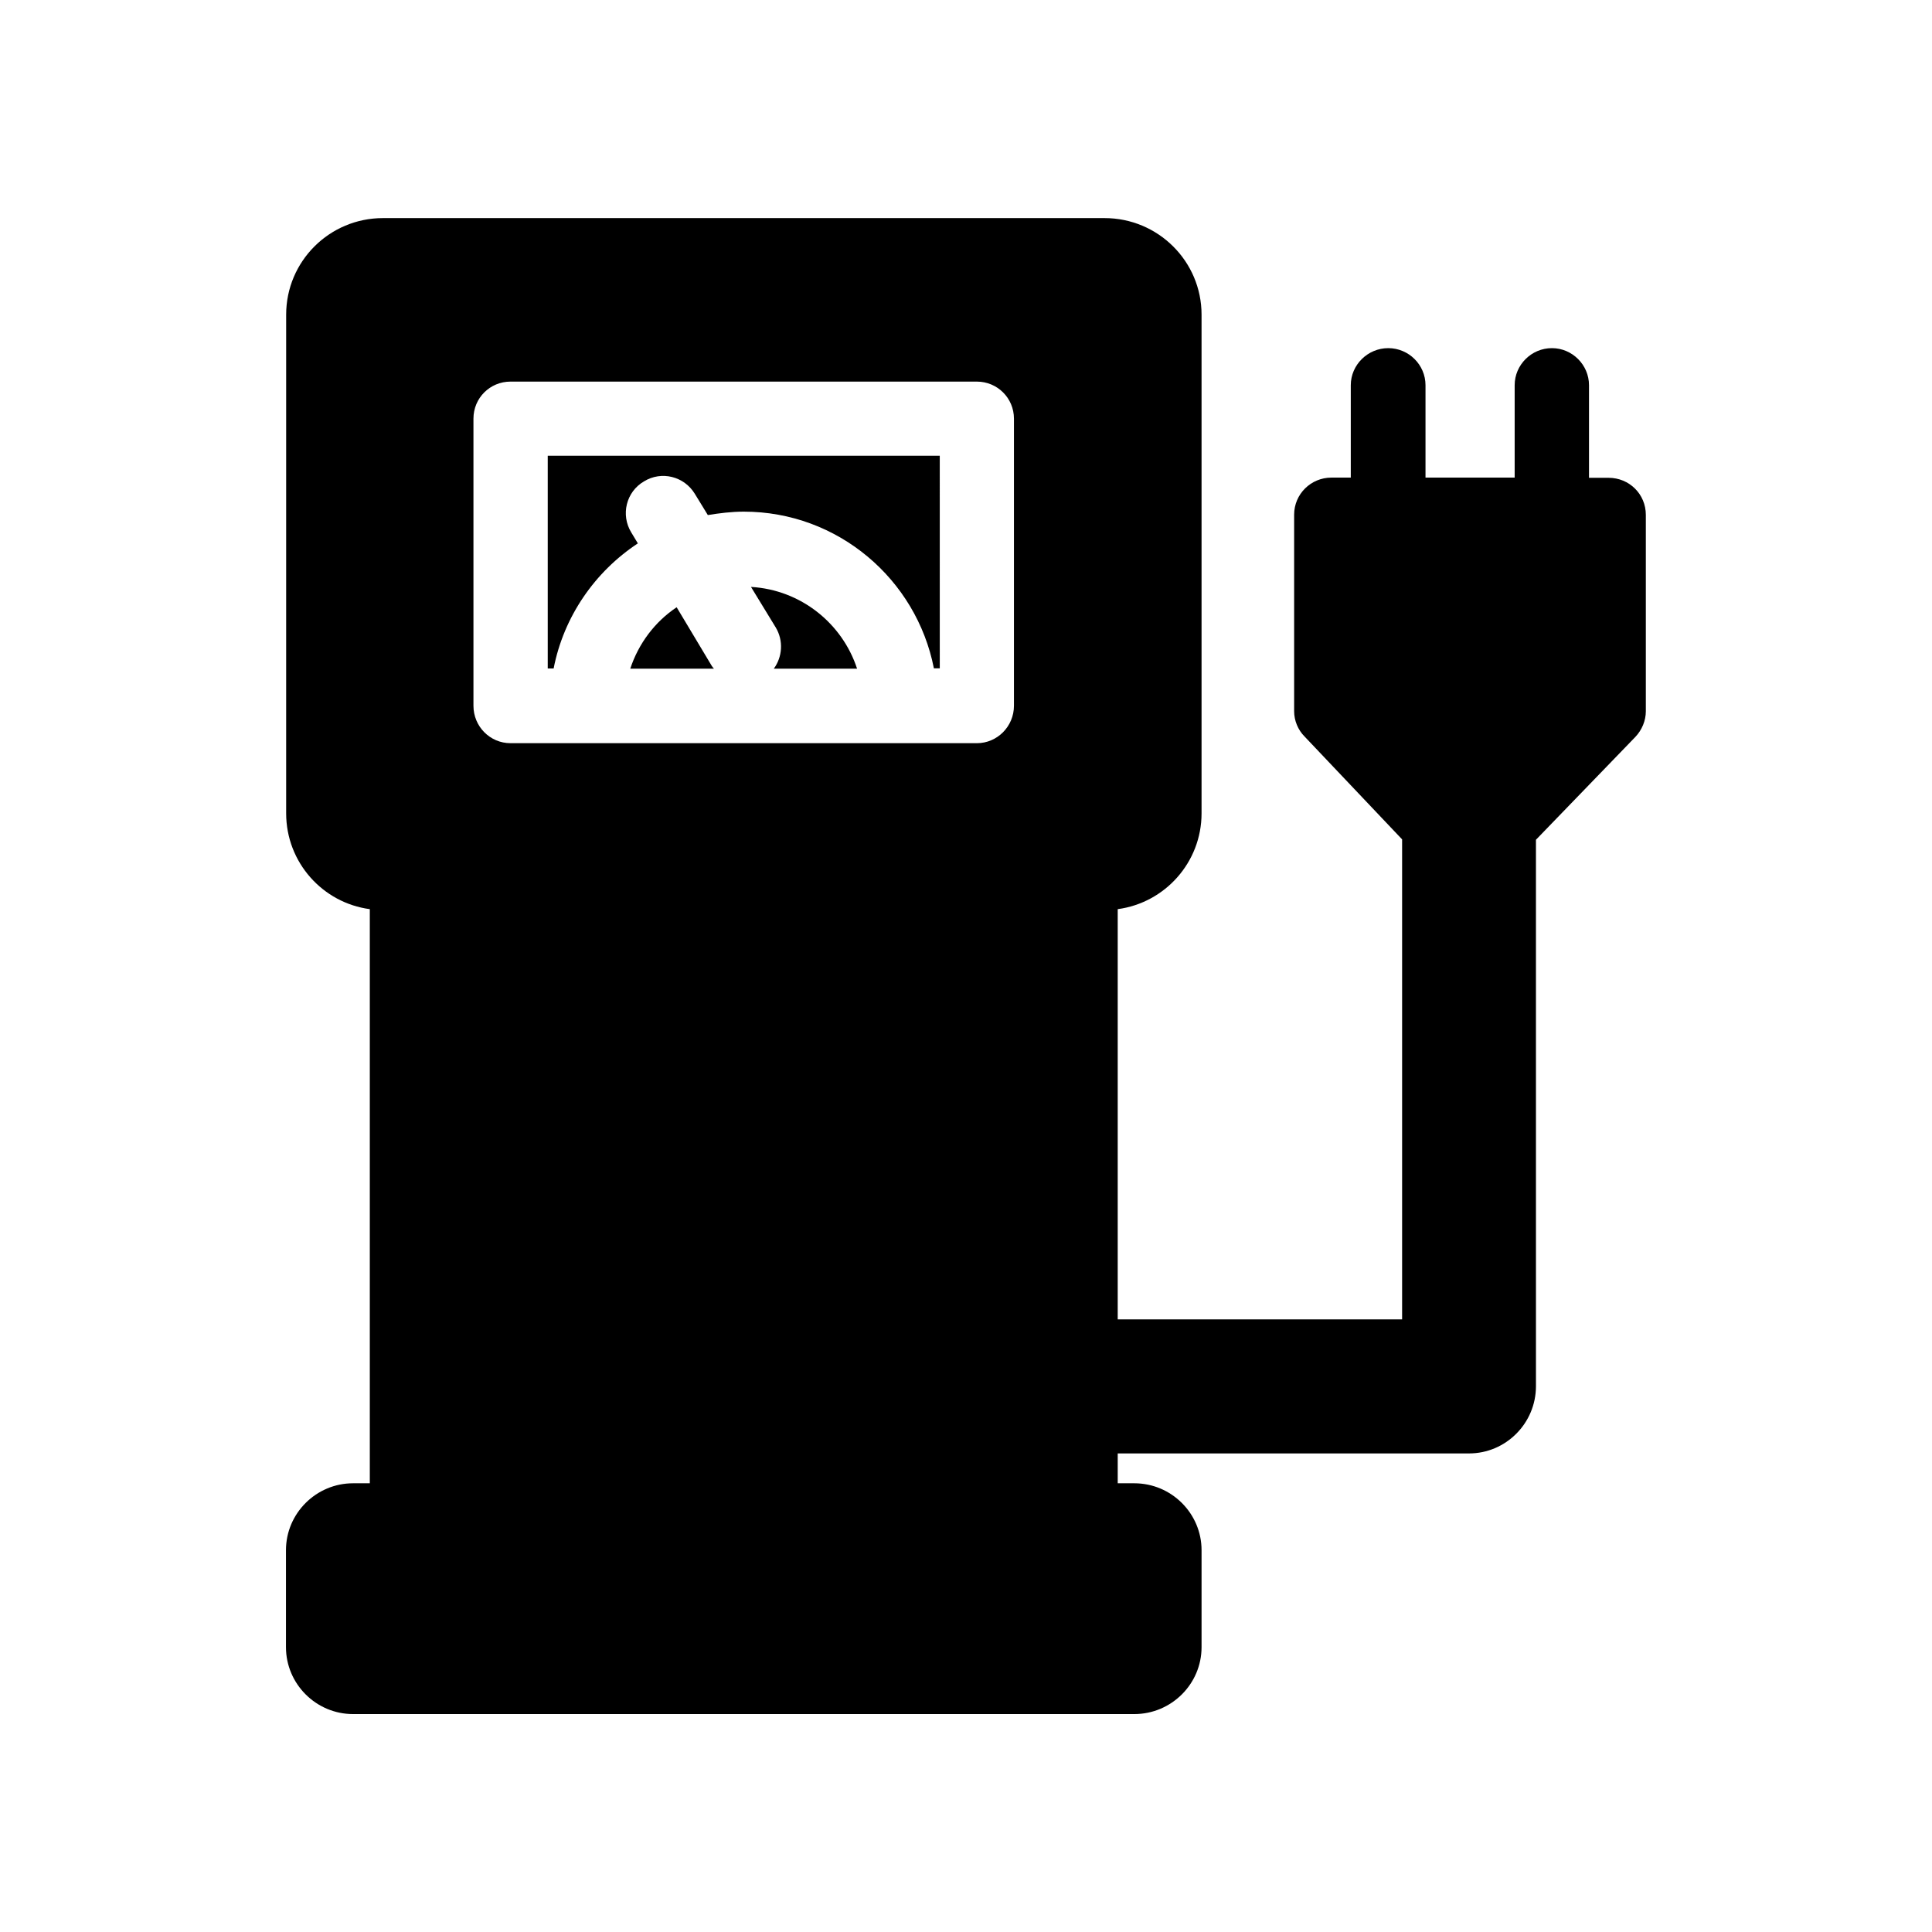 <?xml version="1.0" encoding="UTF-8"?>
<!-- Uploaded to: ICON Repo, www.svgrepo.com, Generator: ICON Repo Mixer Tools -->
<svg fill="#000000" width="800px" height="800px" version="1.1" viewBox="144 144 512 512" xmlns="http://www.w3.org/2000/svg">
 <g>
  <path d="m343.02 299.54 6.551 10.73c2.117 3.527 1.762 7.859-0.504 10.934h22.066c-3.934-12.043-14.965-20.91-28.113-21.664z"/>
  <path d="m313.04 288-1.762-2.922c-2.82-4.633-1.359-10.73 3.375-13.5 4.637-2.871 10.68-1.359 13.504 3.324l3.426 5.594c3.125-0.504 6.297-0.906 9.523-0.906 24.938 0 45.746 17.887 50.383 41.516h1.562l-0.004-56.328h-103.89v56.375h1.562c2.668-13.754 10.934-25.645 22.316-33.152z"/>
  <path d="m323.32 304.93c-5.746 3.828-10.078 9.574-12.293 16.273h22.168c-0.203-0.203-0.402-0.504-0.555-0.707z"/>
  <path d="m570.29 270.62h-5.188v-24.535c0-5.391-4.434-9.824-9.824-9.824-5.441 0-9.875 4.434-9.875 9.824v24.484h-23.629v-24.484c0-5.391-4.434-9.824-9.875-9.824-5.441 0-9.926 4.434-9.926 9.824v24.484h-5.137c-5.391 0-9.875 4.332-9.875 9.824v52.094c0 2.469 1.008 4.938 2.769 6.699l25.844 27.258v127.21h-75.367v-108.72c12.496-1.664 22.219-12.395 22.219-25.391v-132.15c0-14.156-11.539-25.594-25.695-25.594h-191.25c-14.156 0-25.645 11.438-25.645 25.594v132.15c0 13 9.672 23.73 22.168 25.391v152.15h-4.434c-9.773 0-17.785 7.961-17.785 17.734v25.695c0 9.723 7.961 17.734 17.785 17.734h207.02c9.824 0 17.836-7.961 17.836-17.734v-25.695c0-9.723-7.961-17.734-17.836-17.734h-4.383v-7.91h93.105c9.723 0 17.734-7.961 17.734-17.836l-0.004-144.79 26.348-27.258c1.766-1.863 2.773-4.332 2.773-6.801v-52.043c0-5.492-4.383-9.824-9.875-9.824zm-300.82 60.406v-76.074c0-5.492 4.383-9.824 9.824-9.824h123.59c5.391 0 9.824 4.332 9.824 9.824v76.074c0 5.492-4.434 9.926-9.824 9.926h-123.59c-5.441 0-9.824-4.434-9.824-9.926z"/>
 </g>
</svg>
